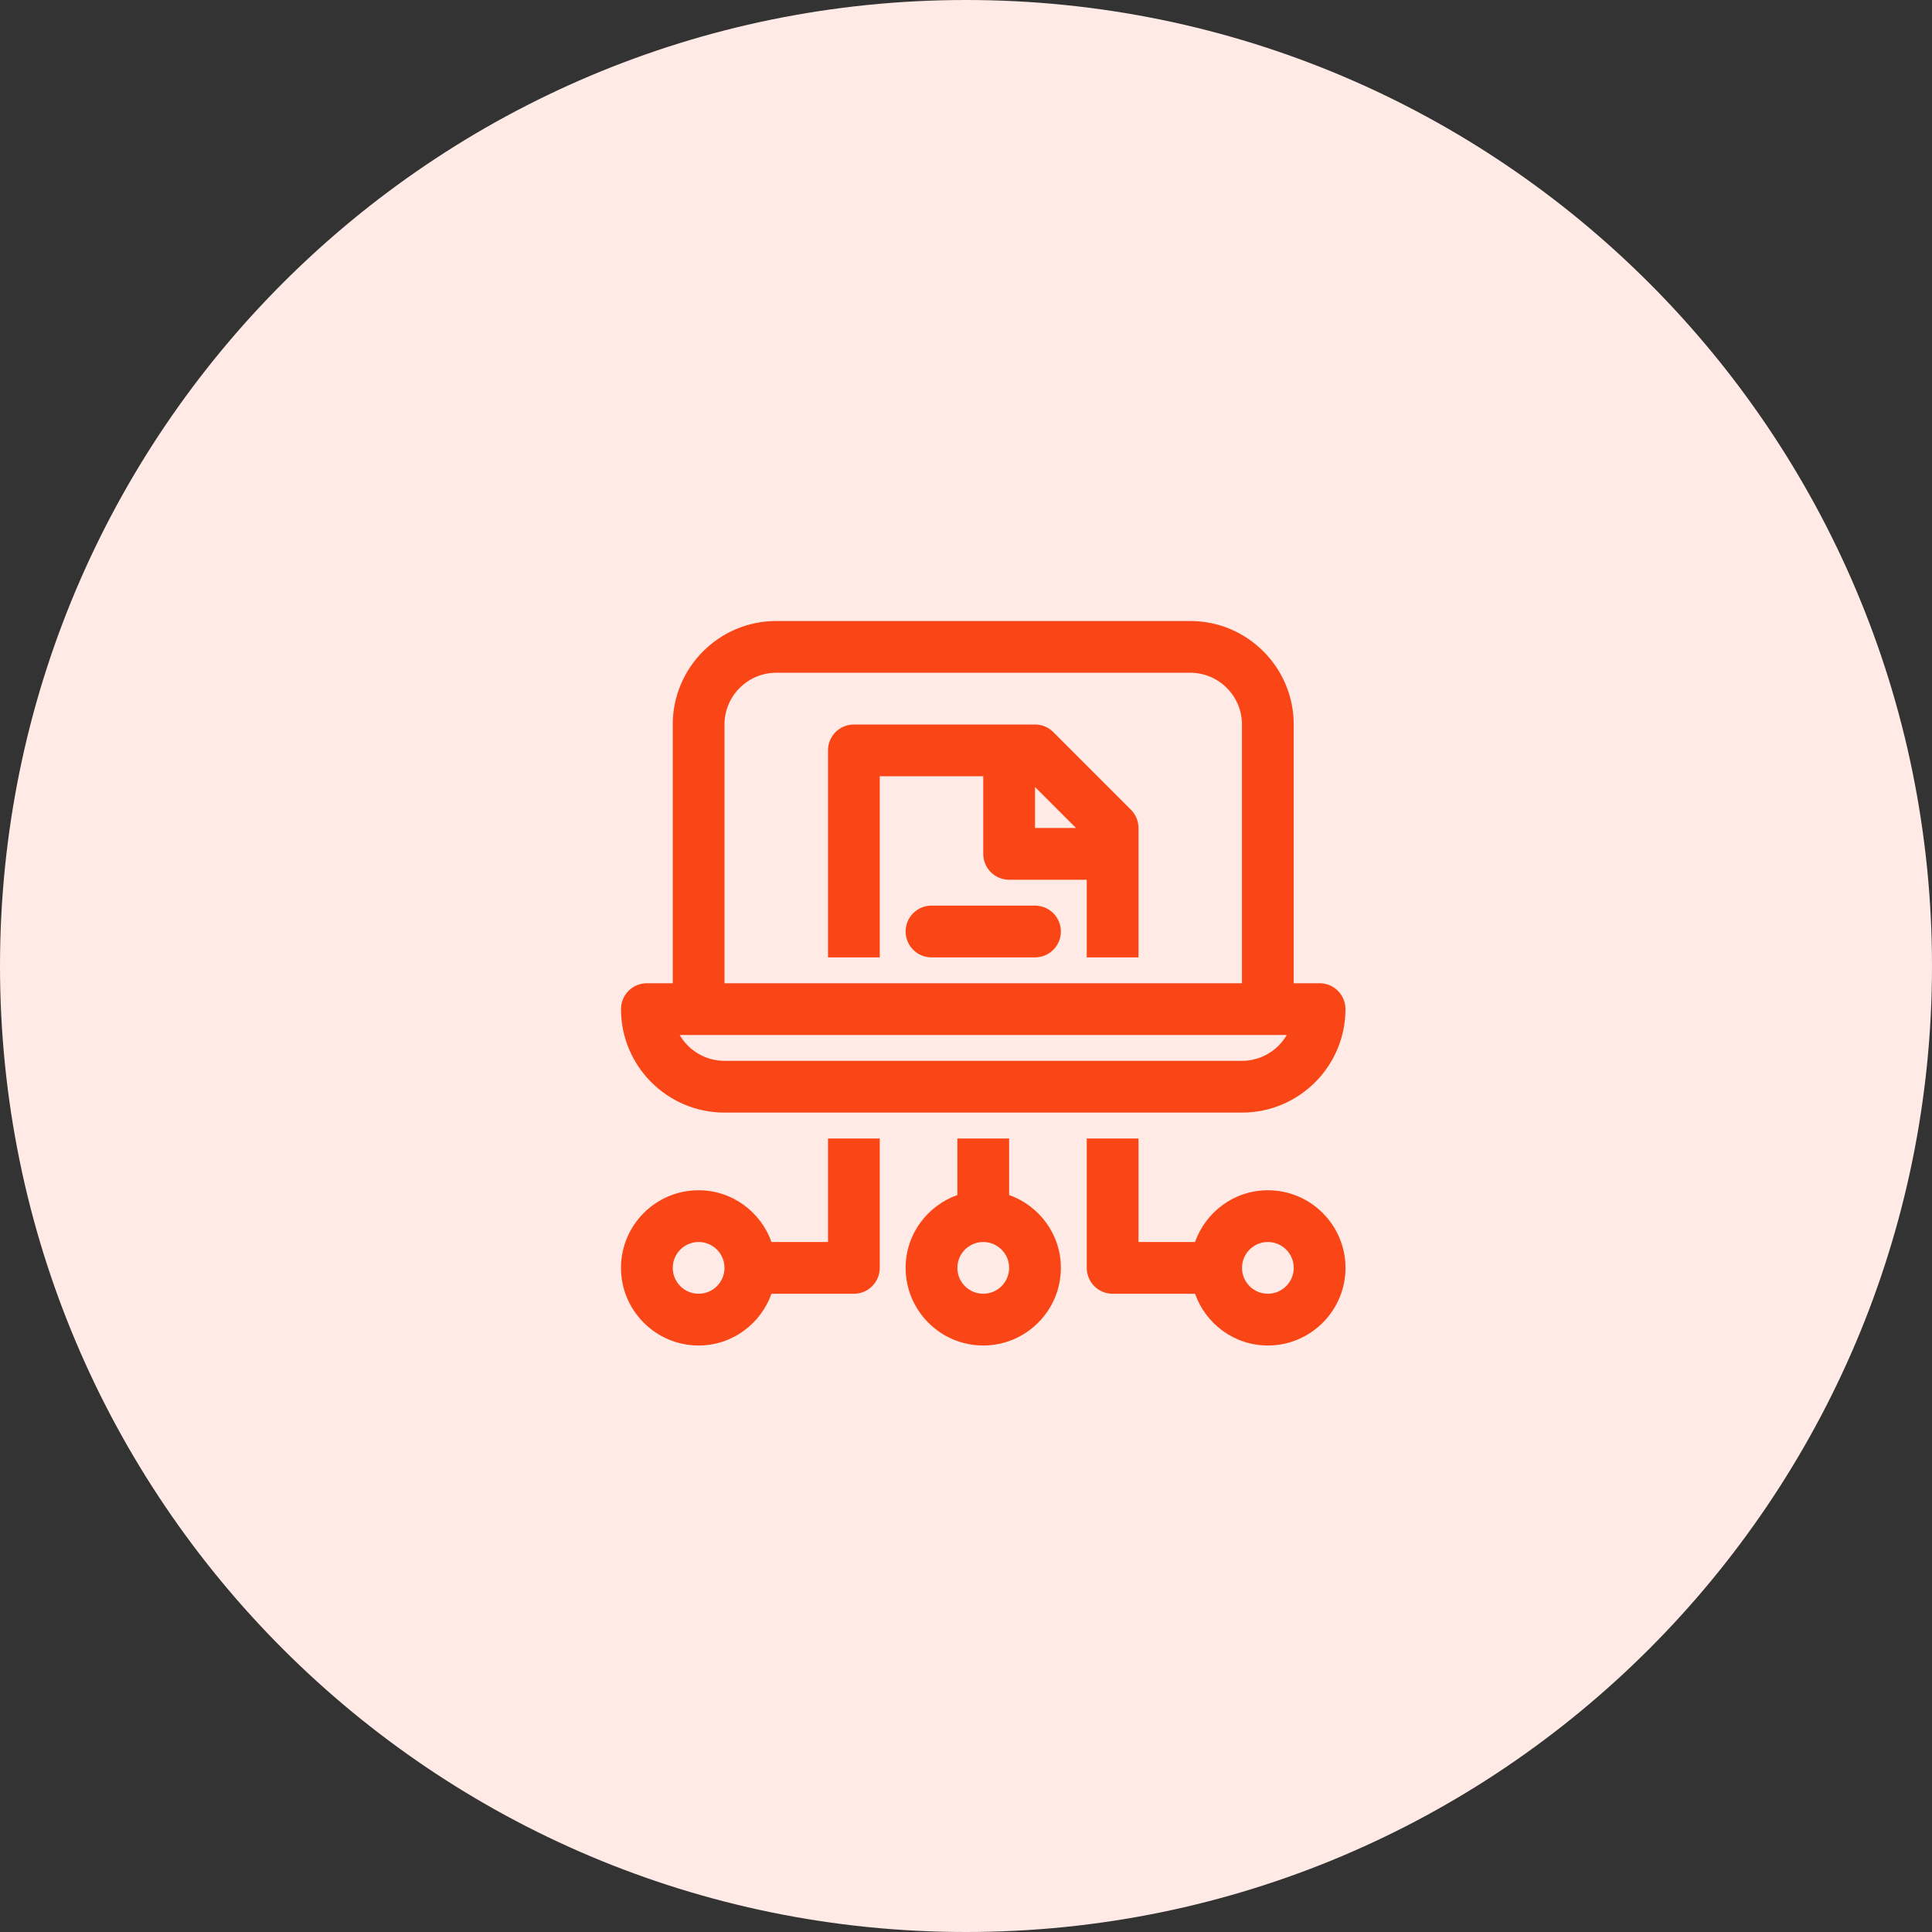 <svg width="56" height="56" viewBox="0 0 56 56" fill="none" xmlns="http://www.w3.org/2000/svg">
<rect x="0" y="0" width="56" height="56" fill="#333333" stroke="none"/>
<path d="M28 56C43.464 56 56 43.464 56 28C56 12.536 43.464 0 28 0C12.536 0 0 12.536 0 28C0 43.464 12.536 56 28 56Z" fill="#FFEAE6"/>
<path d="M21 32.249H35.999C37.654 32.249 38.999 30.904 38.999 29.25C38.999 28.835 38.663 28.5 38.249 28.5H37.499V21C37.499 19.346 36.154 18 34.499 18H22.5C20.845 18 19.5 19.346 19.5 21V28.5H18.75C18.335 28.5 18 28.835 18 29.25C18 30.904 19.345 32.249 21 32.249ZM35.999 30.749H21C20.445 30.749 19.961 30.447 19.701 29.999H37.298C37.038 30.447 36.553 30.749 35.999 30.749ZM21 21C21 20.173 21.673 19.5 22.5 19.5H34.499C35.326 19.5 35.999 20.173 35.999 21V28.5H21V21Z" fill="#FA4616"/>
<path d="M30.53 21.22C30.389 21.079 30.199 21 30 21H24.75C24.335 21 24 21.336 24 21.75V27.75H25.5V22.5H28.5V24.75C28.5 25.164 28.835 25.5 29.25 25.5H31.5V27.75H33V24C33 23.801 32.92 23.61 32.78 23.47L30.53 21.22ZM30 22.811L31.189 24H30V22.811Z" fill="#FA4616"/>
<path d="M30 26.25H27C26.585 26.25 26.25 26.586 26.25 27C26.25 27.414 26.585 27.75 27 27.75H30C30.414 27.75 30.75 27.414 30.75 27C30.75 26.586 30.414 26.25 30 26.25Z" fill="#FA4616"/>
<path d="M29.25 34.638V33H27.75V34.638C26.879 34.949 26.25 35.773 26.25 36.75C26.25 37.99 27.259 39 28.5 39C29.741 39 30.75 37.99 30.75 36.75C30.75 35.773 30.121 34.949 29.25 34.638ZM28.5 37.5C28.086 37.5 27.75 37.163 27.75 36.75C27.75 36.336 28.086 36 28.5 36C28.914 36 29.25 36.336 29.25 36.75C29.25 37.163 28.914 37.5 28.5 37.5Z" fill="#FA4616"/>
<path d="M36.75 34.5C35.773 34.5 34.949 35.129 34.638 36H33V33H31.5V36.75C31.5 37.164 31.835 37.5 32.25 37.5H34.638C34.949 38.371 35.773 39 36.75 39C37.99 39 39 37.99 39 36.75C39 35.509 37.99 34.5 36.75 34.5ZM36.75 37.5C36.336 37.5 36 37.163 36 36.75C36 36.336 36.336 36 36.75 36C37.163 36 37.5 36.336 37.5 36.75C37.5 37.163 37.163 37.5 36.75 37.5Z" fill="#FA4616"/>
<path d="M24 36H22.362C22.051 35.129 21.226 34.5 20.25 34.5C19.009 34.5 18 35.509 18 36.75C18 37.99 19.009 39 20.25 39C21.226 39 22.051 38.371 22.362 37.5H24.75C25.164 37.5 25.5 37.164 25.5 36.75V33H24V36ZM20.25 37.5C19.836 37.5 19.5 37.163 19.5 36.75C19.5 36.336 19.836 36 20.25 36C20.664 36 21 36.336 21 36.75C21 37.163 20.664 37.5 20.25 37.5Z" fill="#FA4616"/>
</svg>
